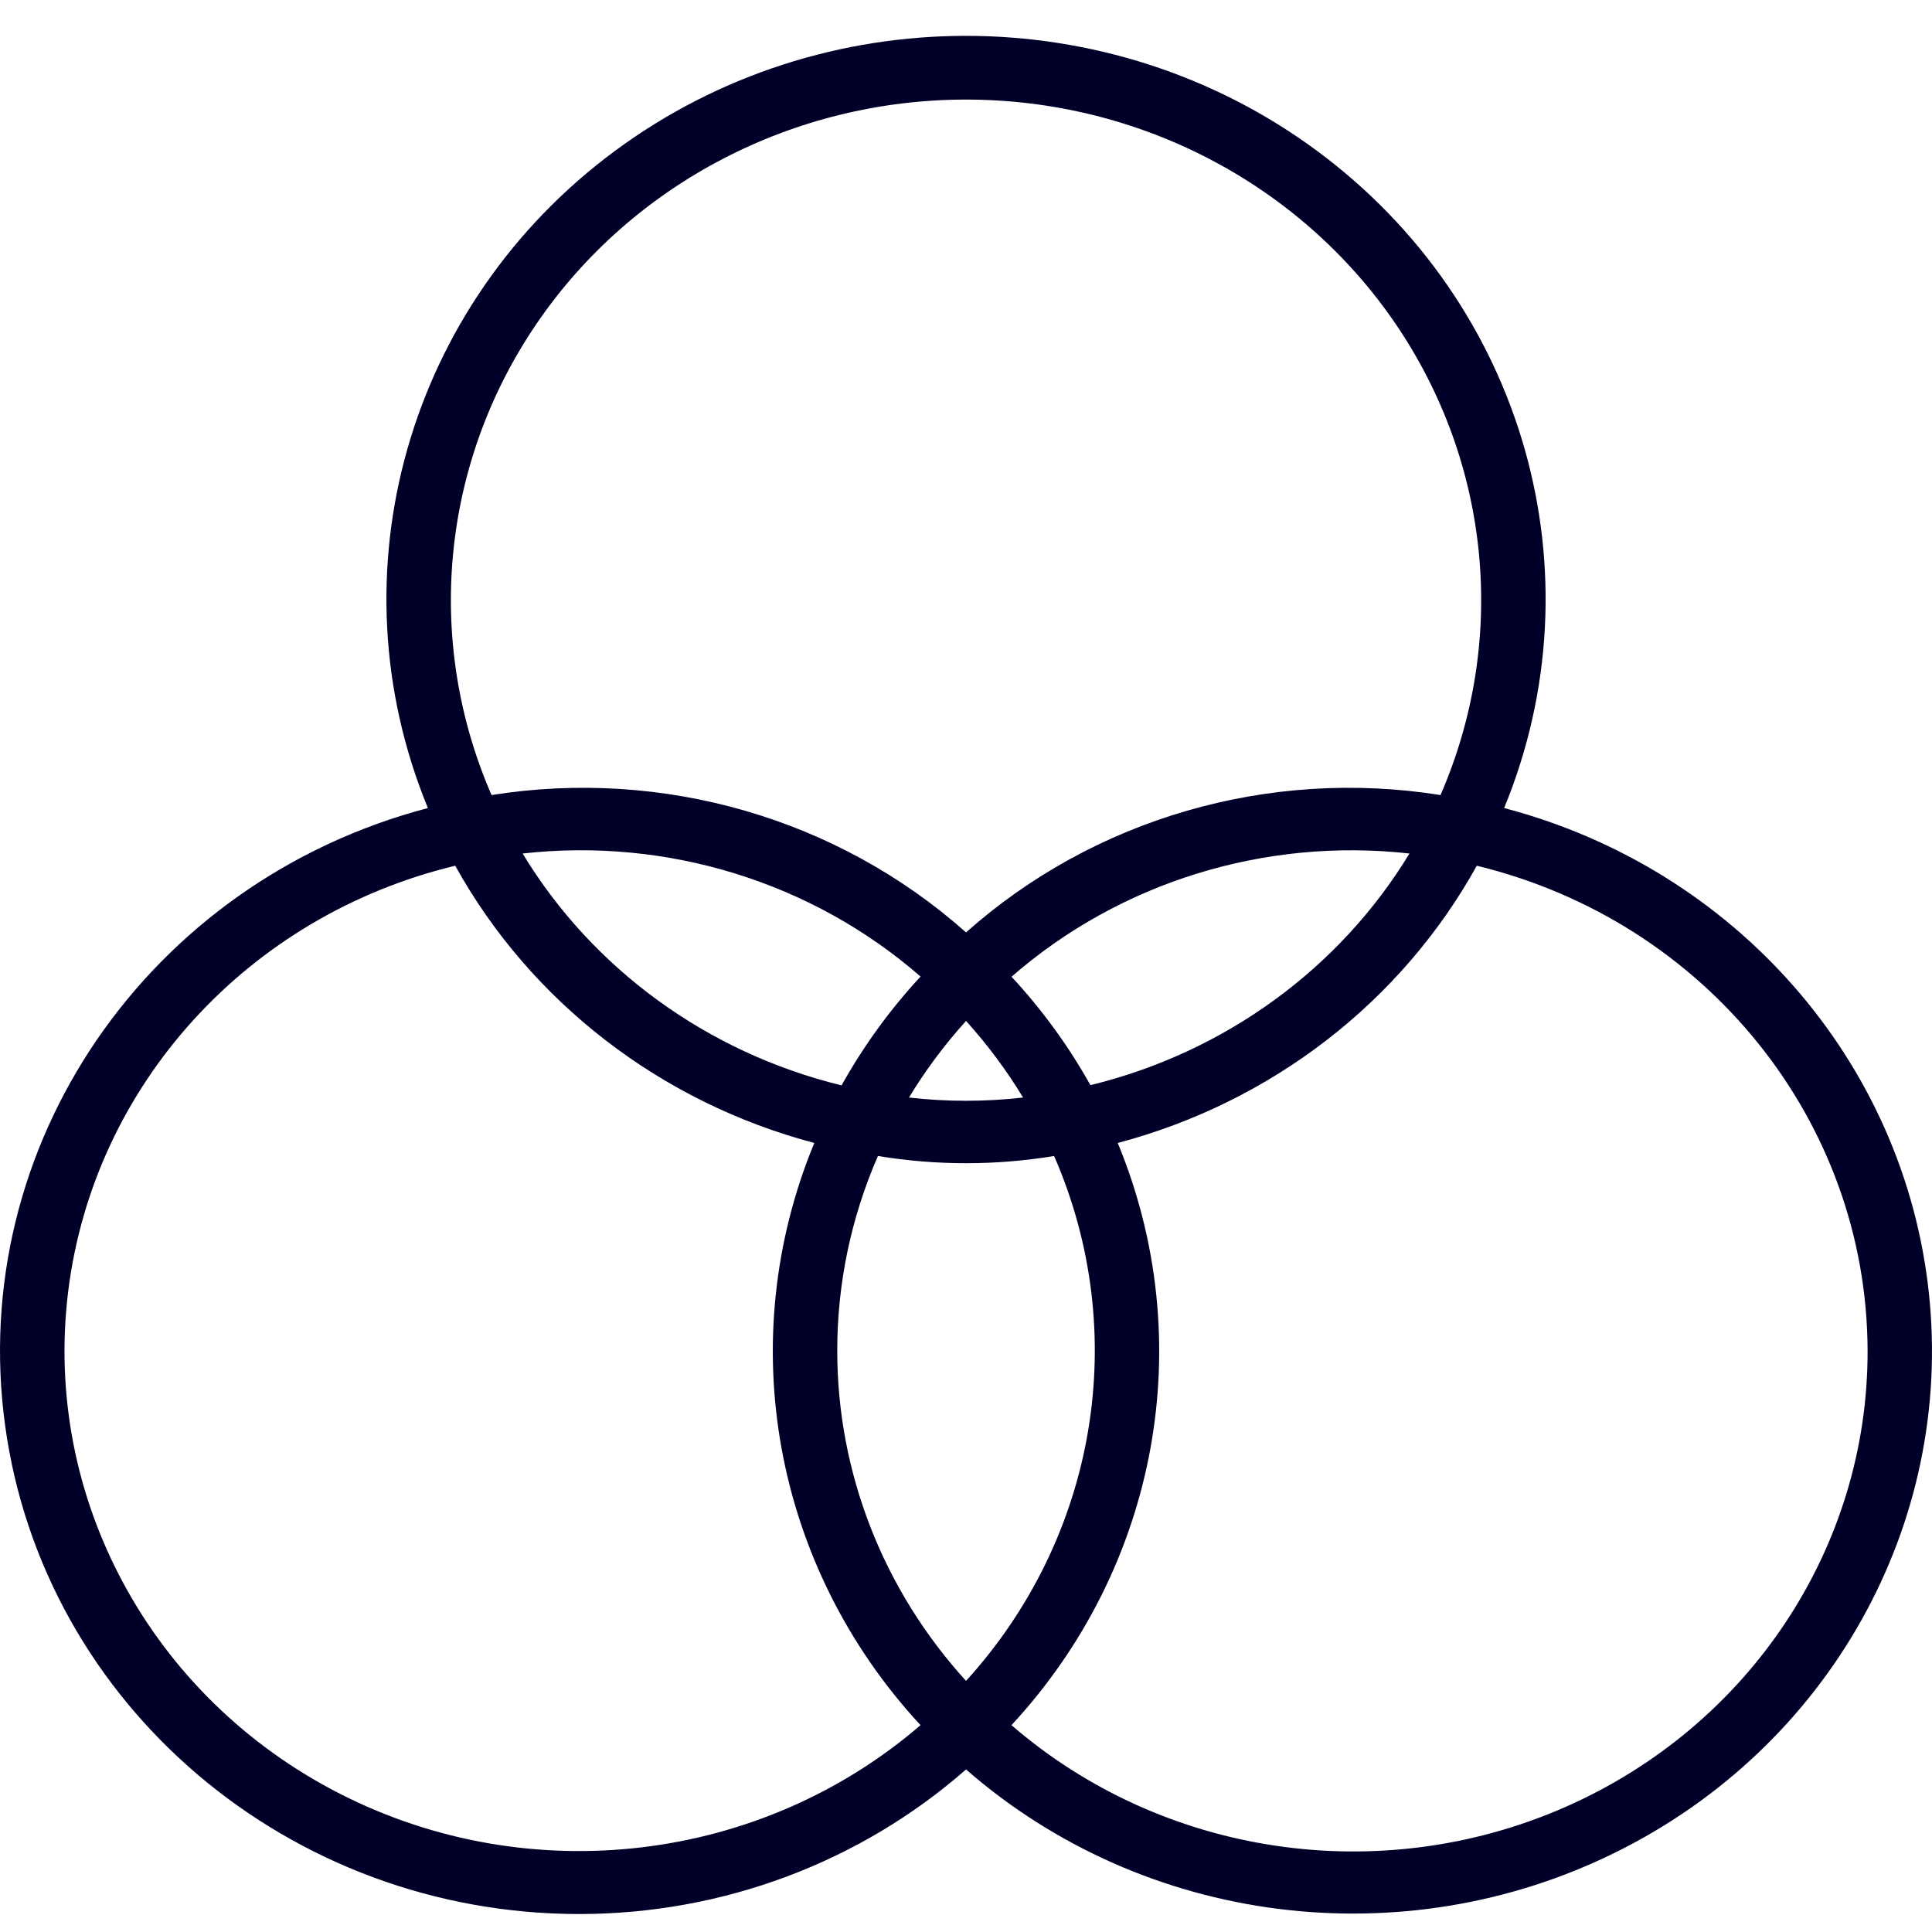 <svg width="50" height="50" viewBox="0 0 50 50" fill="none" xmlns="http://www.w3.org/2000/svg">
<path d="M15.001 49.535C18.696 49.533 22.259 48.2 25.001 45.793C29.61 49.818 36.294 50.67 41.816 47.937C47.339 45.204 50.56 39.45 49.919 33.461C49.279 27.472 44.91 22.484 38.927 20.912C41.431 14.829 39.449 7.87 34.083 3.903C28.716 -0.064 21.285 -0.064 15.918 3.903C10.552 7.87 8.57 14.829 11.074 20.912C3.818 22.821 -0.861 29.656 0.133 36.895C1.126 44.135 7.484 49.539 15.001 49.535ZM21.668 34.962C21.666 33.228 22.024 31.512 22.721 29.917C24.23 30.166 25.771 30.166 27.28 29.917C29.277 34.493 28.39 39.777 25.001 43.501C22.854 41.145 21.669 38.108 21.668 34.962ZM26.477 28.404C25.496 28.516 24.505 28.516 23.524 28.404C23.951 27.7 24.445 27.036 25.001 26.422C25.556 27.036 26.05 27.7 26.477 28.404ZM26.177 25.279C28.982 22.832 32.732 21.671 36.477 22.089C34.66 25.079 31.687 27.238 28.22 28.084C27.656 27.073 26.97 26.131 26.177 25.276V25.279ZM21.781 28.09C18.313 27.243 15.339 25.082 13.525 22.089C17.268 21.669 21.018 22.828 23.824 25.273C23.031 26.129 22.346 27.074 21.781 28.087V28.09ZM48.333 34.962C48.342 40.059 45.268 44.685 40.484 46.777C35.7 48.868 30.097 48.034 26.177 44.647C29.977 40.545 31.044 34.701 28.927 29.58C32.905 28.526 36.264 25.932 38.219 22.405C44.153 23.845 48.321 29.019 48.333 34.962ZM25.001 2.577C29.471 2.577 33.643 4.754 36.113 8.374C38.582 11.994 39.021 16.575 37.28 20.576C32.843 19.869 28.317 21.18 25.001 24.131C21.685 21.18 17.159 19.869 12.721 20.576C10.981 16.575 11.419 11.994 13.889 8.374C16.358 4.754 20.531 2.577 25.001 2.577ZM11.781 22.405C13.737 25.932 17.096 28.526 21.074 29.58C18.956 34.701 20.023 40.545 23.823 44.647C19.684 48.213 13.707 48.922 8.807 46.427C3.907 43.933 1.104 38.755 1.765 33.419C2.425 28.083 6.412 23.699 11.781 22.405Z" fill="#010029"/>
</svg>
